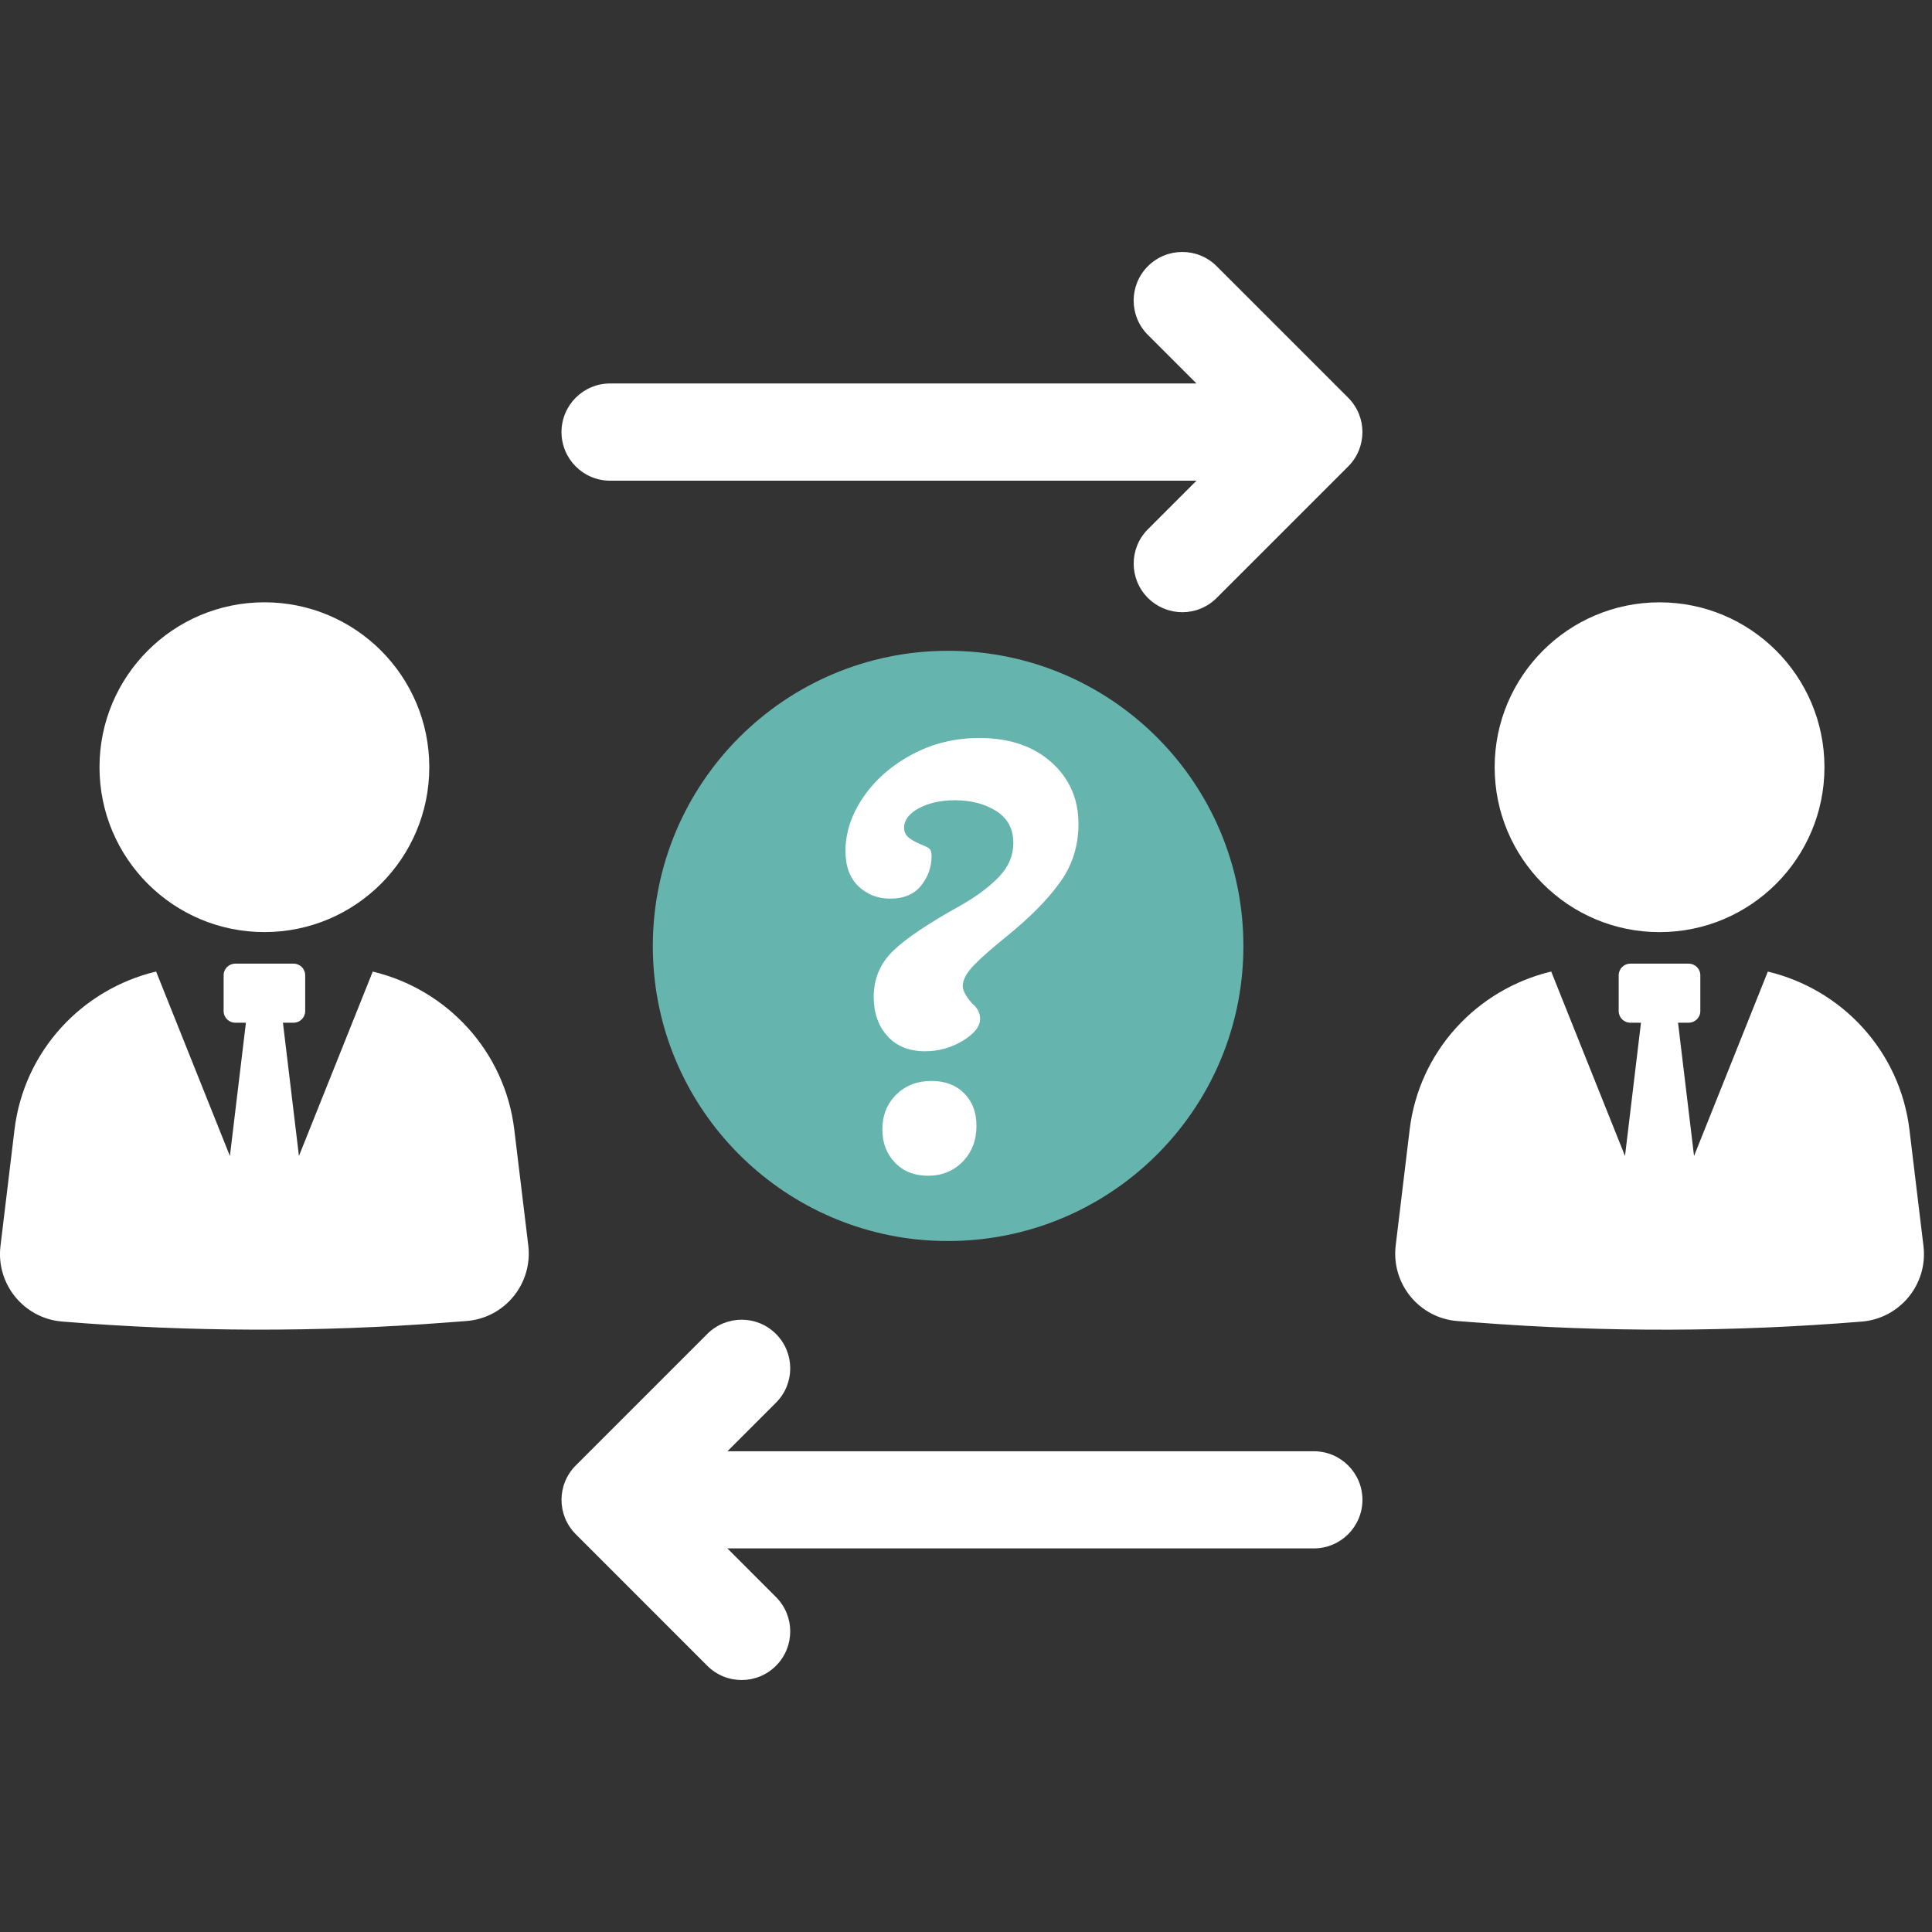 <?xml version="1.0" encoding="utf-8"?>
<!-- Generator: Adobe Illustrator 15.0.0, SVG Export Plug-In . SVG Version: 6.00 Build 0)  -->
<!DOCTYPE svg PUBLIC "-//W3C//DTD SVG 1.1//EN" "http://www.w3.org/Graphics/SVG/1.1/DTD/svg11.dtd">
<svg version="1.1" id="Layer_1" xmlns="http://www.w3.org/2000/svg" xmlns:xlink="http://www.w3.org/1999/xlink" x="0px" y="0px"
	 width="60px" height="60px" viewBox="0 0 60 60" enable-background="new 0 0 60 60" xml:space="preserve">
<rect x="0" y="0" width="60" height="60" fill="#333333" stroke="none"/>
<path fill="#FFFFFF" d="M51.538,18.706c-2.828,0-5.12,2.292-5.12,5.12c0,2.83,2.292,5.122,5.12,5.122s5.122-2.292,5.122-5.122
	C56.66,20.997,54.366,18.706,51.538,18.706"/>
<path fill="#FFFFFF" d="M59.735,38.695L59.3,35.086c-0.295-2.445-2.094-4.362-4.398-4.913L52.61,35.9l-0.497-4.139h0.33
	c0.2,0,0.362-0.162,0.362-0.361v-1.112c0-0.2-0.162-0.361-0.362-0.361h-1.812c-0.2,0-0.361,0.161-0.361,0.361V31.4
	c0,0.199,0.161,0.361,0.361,0.361h0.331L50.466,35.9l-2.292-5.728c-2.303,0.551-4.102,2.468-4.396,4.911l-0.433,3.594
	c-0.144,1.189,0.728,2.26,1.924,2.35c0.201,0.016,0.41,0.031,0.624,0.047c3.969,0.305,7.959,0.293,11.925-0.031
	C59.007,40.947,59.878,39.879,59.735,38.695"/>
<path fill="#FFFFFF" d="M8.212,28.947c2.827,0,5.12-2.292,5.12-5.122c0-2.828-2.292-5.12-5.12-5.12c-2.829,0-5.122,2.292-5.122,5.12
	C3.09,26.655,5.383,28.947,8.212,28.947"/>
<path fill="#FFFFFF" d="M15.972,35.084c-0.295-2.443-2.094-4.36-4.396-4.911L9.284,35.9l-0.497-4.139h0.331
	c0.199,0,0.36-0.162,0.36-0.361v-1.112c0-0.2-0.161-0.361-0.36-0.361H7.306c-0.199,0-0.361,0.161-0.361,0.361V31.4
	c0,0.199,0.162,0.361,0.361,0.361h0.331L7.14,35.9l-2.292-5.728c-2.304,0.551-4.104,2.468-4.398,4.913l-0.435,3.609
	c-0.143,1.184,0.728,2.252,1.917,2.348c3.966,0.324,7.957,0.336,11.925,0.031c0.214-0.016,0.423-0.031,0.624-0.047
	c1.196-0.09,2.068-1.16,1.925-2.35L15.972,35.084z"/>
<path fill="#FFFFFF" d="M40.803,45.07H22.592l1.507-1.508c0.59-0.59,0.59-1.545,0-2.135c-0.589-0.59-1.544-0.59-2.134,0
	l-4.084,4.084c-0.59,0.59-0.59,1.545,0,2.135l4.084,4.086c0.295,0.295,0.681,0.443,1.067,0.443c0.387,0,0.772-0.148,1.067-0.443
	c0.59-0.59,0.59-1.545,0-2.135l-1.509-1.51h18.213c0.833,0,1.509-0.676,1.509-1.51C42.312,45.746,41.636,45.07,40.803,45.07"/>
<path fill="#FFFFFF" d="M18.947,14.928h18.211l-1.508,1.508c-0.59,0.589-0.59,1.545,0,2.134c0.296,0.294,0.682,0.443,1.068,0.443
	c0.386,0,0.772-0.149,1.066-0.443l4.085-4.084c0.59-0.59,0.59-1.545,0-2.134l-4.085-4.085c-0.589-0.589-1.544-0.589-2.135,0
	c-0.59,0.59-0.59,1.545,0,2.134l1.508,1.508H18.947c-0.833,0-1.509,0.676-1.509,1.51C17.438,14.252,18.114,14.928,18.947,14.928"/>
<path fill="#66B4AE" d="M29.444,20.211c-5.064,0.001-9.17,4.106-9.17,9.171c0,4.729,3.583,8.612,8.18,9.108
	c5.506,0.572,10.161-3.717,10.161-9.108C38.615,24.317,34.51,20.211,29.444,20.211"/>
<path fill="#FFFFFF" d="M27.561,32.178c-0.284-0.314-0.427-0.72-0.427-1.214c0-0.569,0.202-1.048,0.606-1.438
	c0.405-0.39,1.109-0.861,2.112-1.416c0.494-0.284,0.888-0.58,1.18-0.887c0.292-0.307,0.438-0.655,0.438-1.044
	c0-0.435-0.175-0.765-0.528-0.989c-0.351-0.225-0.782-0.337-1.292-0.337c-0.435,0-0.805,0.083-1.111,0.247
	c-0.308,0.165-0.461,0.368-0.461,0.607c0,0.135,0.056,0.244,0.169,0.326c0.112,0.082,0.265,0.161,0.46,0.236
	c0.075,0.03,0.131,0.063,0.168,0.101c0.037,0.037,0.056,0.108,0.056,0.213c0,0.344-0.109,0.651-0.326,0.921
	c-0.217,0.269-0.536,0.404-0.955,0.404c-0.39,0-0.719-0.126-0.988-0.382c-0.27-0.254-0.405-0.622-0.405-1.101
	c0-0.57,0.184-1.124,0.551-1.664c0.367-0.539,0.869-0.981,1.506-1.325c0.636-0.344,1.336-0.517,2.101-0.517
	c0.928,0,1.673,0.251,2.235,0.752c0.563,0.502,0.843,1.143,0.843,1.922c0,0.674-0.19,1.277-0.572,1.808
	c-0.382,0.532-0.933,1.09-1.652,1.674c-0.448,0.36-0.79,0.661-1.022,0.899c-0.232,0.24-0.348,0.458-0.348,0.652
	c0,0.135,0.097,0.314,0.292,0.539c0.164,0.135,0.247,0.292,0.247,0.473c0,0.238-0.179,0.467-0.539,0.684
	c-0.36,0.219-0.75,0.326-1.168,0.326C28.235,32.648,27.845,32.492,27.561,32.178 M27.797,36.109
	c-0.262-0.27-0.394-0.613-0.394-1.033c0-0.436,0.142-0.795,0.427-1.078c0.285-0.285,0.651-0.428,1.101-0.428
	c0.419,0,0.756,0.127,1.012,0.383c0.254,0.254,0.382,0.592,0.382,1.01c0,0.451-0.144,0.82-0.427,1.113
	c-0.285,0.291-0.644,0.438-1.078,0.438C28.4,36.514,28.058,36.379,27.797,36.109"/>
</svg>
